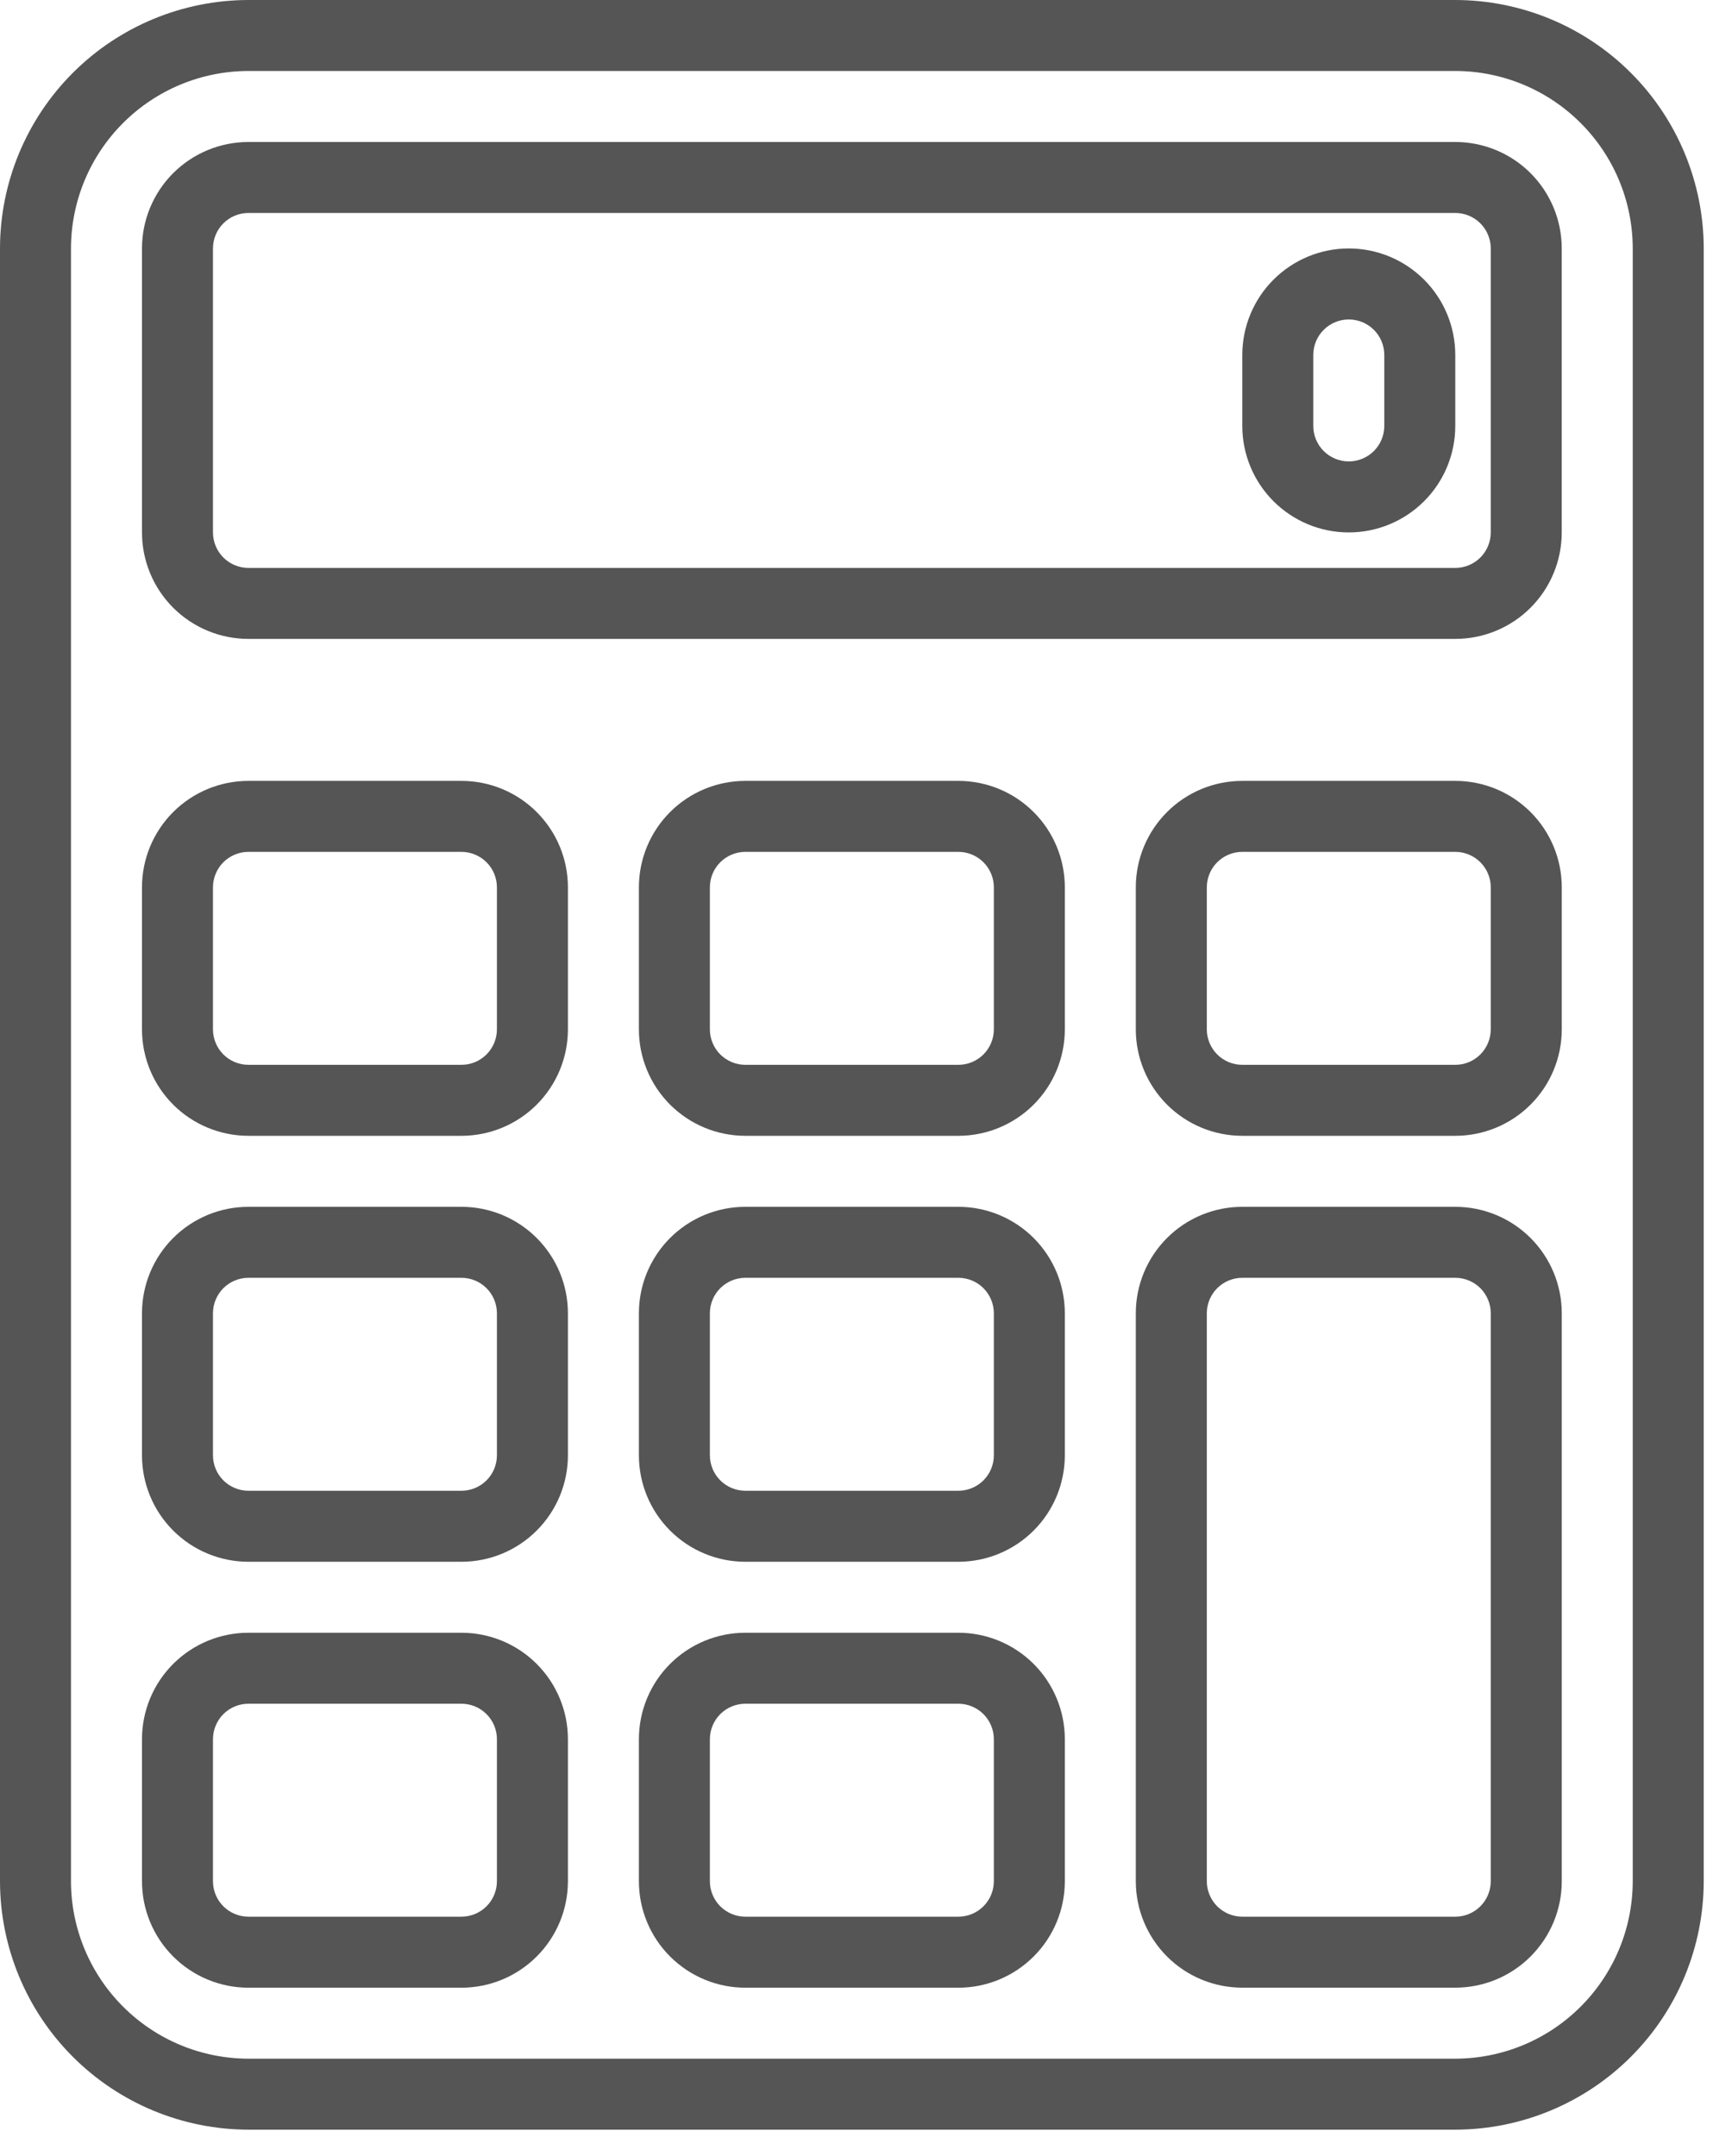 <svg width="49" height="61" viewBox="0 0 49 61" fill="none" xmlns="http://www.w3.org/2000/svg">
<path d="M41.171 60.25H7.029C5.166 60.248 3.379 59.507 2.061 58.189C0.743 56.871 0.002 55.084 0 53.221V7.029C0.002 5.166 0.743 3.379 2.061 2.061C3.379 0.743 5.166 0.002 7.029 0H41.171C43.034 0.002 44.821 0.743 46.139 2.061C47.457 3.379 48.198 5.166 48.2 7.029V53.221C48.198 55.084 47.457 56.871 46.139 58.189C44.821 59.507 43.034 60.248 41.171 60.25ZM7.029 2.008C5.698 2.01 4.422 2.539 3.481 3.481C2.539 4.422 2.01 5.698 2.008 7.029V53.221C2.01 54.552 2.539 55.828 3.481 56.769C4.422 57.711 5.698 58.24 7.029 58.242H41.171C42.502 58.24 43.778 57.711 44.719 56.769C45.661 55.828 46.19 54.552 46.192 53.221V7.029C46.19 5.698 45.661 4.422 44.719 3.481C43.778 2.539 42.502 2.01 41.171 2.008H7.029Z" fill="#555555"/>
<path d="M27.113 56.234H21.087C20.288 56.234 19.522 55.916 18.957 55.351C18.392 54.786 18.075 54.02 18.075 53.221V49.204C18.075 48.405 18.392 47.639 18.957 47.074C19.522 46.509 20.288 46.192 21.087 46.192H27.113C27.911 46.192 28.678 46.509 29.243 47.074C29.808 47.639 30.125 48.405 30.125 49.204V53.221C30.125 54.02 29.808 54.786 29.243 55.351C28.678 55.916 27.911 56.234 27.113 56.234ZM21.087 48.2C20.821 48.2 20.566 48.306 20.377 48.494C20.189 48.683 20.083 48.938 20.083 49.204V53.221C20.083 53.487 20.189 53.743 20.377 53.931C20.566 54.119 20.821 54.225 21.087 54.225H27.113C27.379 54.225 27.634 54.119 27.823 53.931C28.011 53.743 28.117 53.487 28.117 53.221V49.204C28.117 48.938 28.011 48.683 27.823 48.494C27.634 48.306 27.379 48.2 27.113 48.2H21.087Z" fill="#555555"/>
<path d="M13.054 56.234H7.029C6.23 56.234 5.464 55.916 4.899 55.351C4.334 54.786 4.017 54.02 4.017 53.221V49.204C4.017 48.405 4.334 47.639 4.899 47.074C5.464 46.509 6.23 46.192 7.029 46.192H13.054C13.853 46.192 14.619 46.509 15.184 47.074C15.749 47.639 16.067 48.405 16.067 49.204V53.221C16.067 54.02 15.749 54.786 15.184 55.351C14.619 55.916 13.853 56.234 13.054 56.234ZM7.029 48.2C6.763 48.2 6.507 48.306 6.319 48.494C6.131 48.683 6.025 48.938 6.025 49.204V53.221C6.025 53.487 6.131 53.743 6.319 53.931C6.507 54.119 6.763 54.225 7.029 54.225H13.054C13.32 54.225 13.576 54.119 13.764 53.931C13.953 53.743 14.058 53.487 14.058 53.221V49.204C14.058 48.938 13.953 48.683 13.764 48.494C13.576 48.306 13.32 48.2 13.054 48.2H7.029Z" fill="#555555"/>
<path d="M41.171 56.233H35.146C34.347 56.233 33.581 55.916 33.016 55.351C32.451 54.786 32.133 54.02 32.133 53.221V37.154C32.133 36.355 32.451 35.589 33.016 35.024C33.581 34.459 34.347 34.142 35.146 34.142H41.171C41.97 34.142 42.736 34.459 43.301 35.024C43.866 35.589 44.184 36.355 44.184 37.154V53.221C44.184 54.02 43.866 54.786 43.301 55.351C42.736 55.916 41.97 56.233 41.171 56.233ZM35.146 36.15C34.88 36.15 34.624 36.256 34.436 36.444C34.248 36.633 34.142 36.888 34.142 37.154V53.221C34.142 53.487 34.248 53.743 34.436 53.931C34.624 54.119 34.88 54.225 35.146 54.225H41.171C41.437 54.225 41.693 54.119 41.881 53.931C42.069 53.743 42.175 53.487 42.175 53.221V37.154C42.175 36.888 42.069 36.633 41.881 36.444C41.693 36.256 41.437 36.15 41.171 36.15H35.146Z" fill="#555555"/>
<path d="M27.113 44.184H21.087C20.288 44.184 19.522 43.866 18.957 43.301C18.392 42.736 18.075 41.97 18.075 41.171V37.154C18.075 36.355 18.392 35.589 18.957 35.024C19.522 34.459 20.288 34.142 21.087 34.142H27.113C27.911 34.142 28.678 34.459 29.243 35.024C29.808 35.589 30.125 36.355 30.125 37.154V41.171C30.125 41.97 29.808 42.736 29.243 43.301C28.678 43.866 27.911 44.184 27.113 44.184ZM21.087 36.15C20.821 36.15 20.566 36.256 20.377 36.444C20.189 36.633 20.083 36.888 20.083 37.154V41.171C20.083 41.437 20.189 41.693 20.377 41.881C20.566 42.069 20.821 42.175 21.087 42.175H27.113C27.379 42.175 27.634 42.069 27.823 41.881C28.011 41.693 28.117 41.437 28.117 41.171V37.154C28.117 36.888 28.011 36.633 27.823 36.444C27.634 36.256 27.379 36.15 27.113 36.15H21.087Z" fill="#555555"/>
<path d="M13.054 44.184H7.029C6.23 44.184 5.464 43.866 4.899 43.301C4.334 42.736 4.017 41.97 4.017 41.171V37.154C4.017 36.355 4.334 35.589 4.899 35.024C5.464 34.459 6.23 34.142 7.029 34.142H13.054C13.853 34.142 14.619 34.459 15.184 35.024C15.749 35.589 16.067 36.355 16.067 37.154V41.171C16.067 41.97 15.749 42.736 15.184 43.301C14.619 43.866 13.853 44.184 13.054 44.184ZM7.029 36.15C6.763 36.15 6.507 36.256 6.319 36.444C6.131 36.633 6.025 36.888 6.025 37.154V41.171C6.025 41.437 6.131 41.693 6.319 41.881C6.507 42.069 6.763 42.175 7.029 42.175H13.054C13.32 42.175 13.576 42.069 13.764 41.881C13.953 41.693 14.058 41.437 14.058 41.171V37.154C14.058 36.888 13.953 36.633 13.764 36.444C13.576 36.256 13.32 36.15 13.054 36.15H7.029Z" fill="#555555"/>
<path d="M27.113 32.133H21.087C20.288 32.133 19.522 31.816 18.957 31.251C18.392 30.686 18.075 29.92 18.075 29.121V25.104C18.075 24.305 18.392 23.539 18.957 22.974C19.522 22.409 20.288 22.092 21.087 22.092H27.113C27.911 22.092 28.678 22.409 29.243 22.974C29.808 23.539 30.125 24.305 30.125 25.104V29.121C30.125 29.92 29.808 30.686 29.243 31.251C28.678 31.816 27.911 32.133 27.113 32.133ZM21.087 24.1C20.821 24.1 20.566 24.206 20.377 24.394C20.189 24.582 20.083 24.838 20.083 25.104V29.121C20.083 29.387 20.189 29.642 20.377 29.831C20.566 30.019 20.821 30.125 21.087 30.125H27.113C27.379 30.125 27.634 30.019 27.823 29.831C28.011 29.642 28.117 29.387 28.117 29.121V25.104C28.117 24.838 28.011 24.582 27.823 24.394C27.634 24.206 27.379 24.1 27.113 24.1H21.087Z" fill="#555555"/>
<path d="M13.054 32.133H7.029C6.23 32.133 5.464 31.816 4.899 31.251C4.334 30.686 4.017 29.92 4.017 29.121V25.104C4.017 24.305 4.334 23.539 4.899 22.974C5.464 22.409 6.23 22.092 7.029 22.092H13.054C13.853 22.092 14.619 22.409 15.184 22.974C15.749 23.539 16.067 24.305 16.067 25.104V29.121C16.067 29.92 15.749 30.686 15.184 31.251C14.619 31.816 13.853 32.133 13.054 32.133ZM7.029 24.1C6.763 24.1 6.507 24.206 6.319 24.394C6.131 24.582 6.025 24.838 6.025 25.104V29.121C6.025 29.387 6.131 29.642 6.319 29.831C6.507 30.019 6.763 30.125 7.029 30.125H13.054C13.32 30.125 13.576 30.019 13.764 29.831C13.953 29.642 14.058 29.387 14.058 29.121V25.104C14.058 24.838 13.953 24.582 13.764 24.394C13.576 24.206 13.32 24.1 13.054 24.1H7.029Z" fill="#555555"/>
<path d="M41.171 32.133H35.146C34.347 32.133 33.581 31.816 33.016 31.251C32.451 30.686 32.133 29.92 32.133 29.121V25.104C32.133 24.305 32.451 23.539 33.016 22.974C33.581 22.409 34.347 22.092 35.146 22.092H41.171C41.97 22.092 42.736 22.409 43.301 22.974C43.866 23.539 44.184 24.305 44.184 25.104V29.121C44.184 29.92 43.866 30.686 43.301 31.251C42.736 31.816 41.97 32.133 41.171 32.133ZM35.146 24.1C34.88 24.1 34.624 24.206 34.436 24.394C34.248 24.582 34.142 24.838 34.142 25.104V29.121C34.142 29.387 34.248 29.642 34.436 29.831C34.624 30.019 34.88 30.125 35.146 30.125H41.171C41.437 30.125 41.693 30.019 41.881 29.831C42.069 29.642 42.175 29.387 42.175 29.121V25.104C42.175 24.838 42.069 24.582 41.881 24.394C41.693 24.206 41.437 24.1 41.171 24.1H35.146Z" fill="#555555"/>
<path d="M41.171 18.075H7.029C6.23 18.075 5.464 17.758 4.899 17.193C4.334 16.628 4.017 15.861 4.017 15.062V7.029C4.017 6.23 4.334 5.464 4.899 4.899C5.464 4.334 6.23 4.017 7.029 4.017H41.171C41.97 4.017 42.736 4.334 43.301 4.899C43.866 5.464 44.183 6.23 44.183 7.029V15.062C44.183 15.861 43.866 16.628 43.301 17.193C42.736 17.758 41.97 18.075 41.171 18.075ZM7.029 6.025C6.763 6.025 6.507 6.131 6.319 6.319C6.131 6.507 6.025 6.763 6.025 7.029V15.062C6.025 15.329 6.131 15.584 6.319 15.773C6.507 15.961 6.763 16.067 7.029 16.067H41.171C41.437 16.067 41.693 15.961 41.881 15.773C42.069 15.584 42.175 15.329 42.175 15.062V7.029C42.175 6.763 42.069 6.507 41.881 6.319C41.693 6.131 41.437 6.025 41.171 6.025H7.029Z" fill="#555555"/>
<path d="M38.158 15.063C37.359 15.063 36.593 14.745 36.028 14.18C35.463 13.615 35.146 12.849 35.146 12.05V10.042C35.146 9.243 35.463 8.477 36.028 7.912C36.593 7.347 37.359 7.029 38.158 7.029C38.958 7.029 39.724 7.347 40.289 7.912C40.854 8.477 41.171 9.243 41.171 10.042V12.05C41.171 12.849 40.854 13.615 40.289 14.18C39.724 14.745 38.958 15.063 38.158 15.063ZM38.158 9.038C37.892 9.038 37.637 9.143 37.448 9.332C37.26 9.52 37.154 9.775 37.154 10.042V12.05C37.154 12.316 37.26 12.572 37.448 12.76C37.637 12.948 37.892 13.054 38.158 13.054C38.425 13.054 38.68 12.948 38.869 12.76C39.057 12.572 39.163 12.316 39.163 12.05V10.042C39.163 9.775 39.057 9.52 38.869 9.332C38.68 9.143 38.425 9.038 38.158 9.038Z" fill="#555555"/>
</svg>
